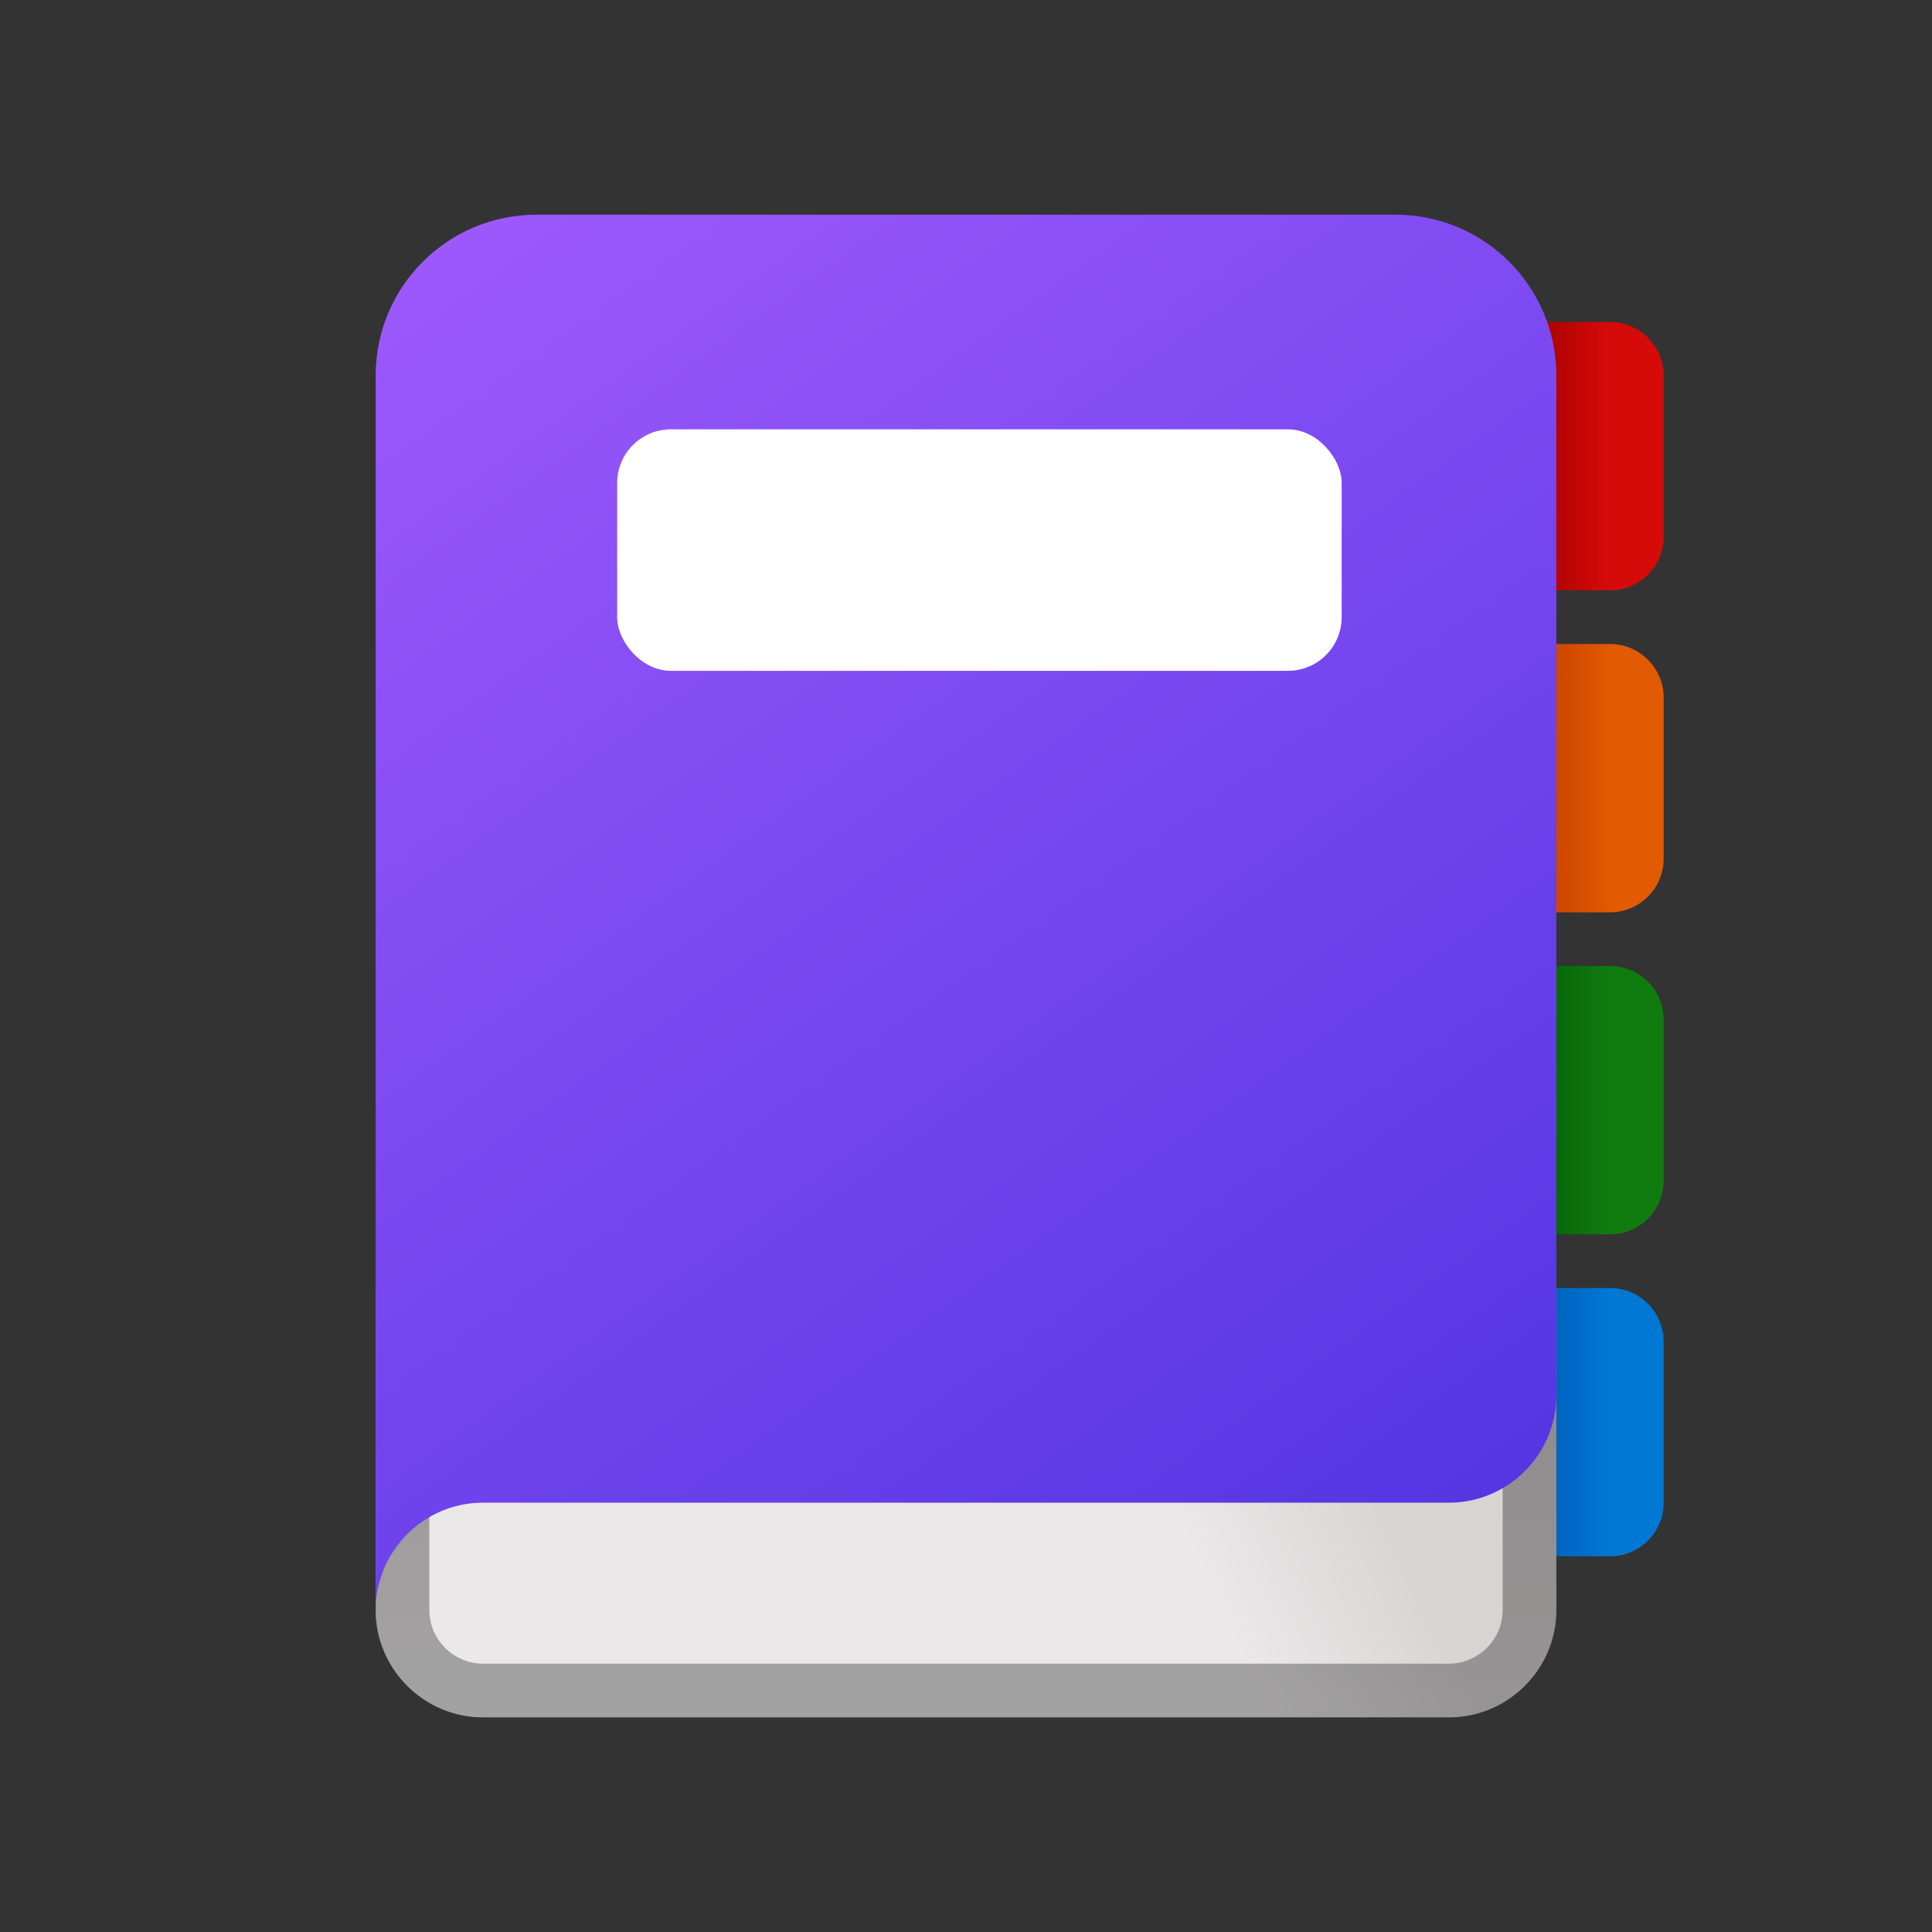 <svg width="72" height="72" viewBox="0 0 72 72" fill="none" xmlns="http://www.w3.org/2000/svg">
<rect x="0" y="0" width="72" height="72" fill="#333333" stroke="none"/>
<path d="M56 48H60C61.104 48 62 48.896 62 50V56C62 57.104 61.104 58 60 58H56V48Z" fill="url(#paint0_linear_6536_278366)"/>
<path d="M56 36H60C61.104 36 62 36.896 62 38V44C62 45.104 61.104 46 60 46H56V36Z" fill="url(#paint1_linear_6536_278366)"/>
<path d="M56 24H60C61.104 24 62 24.896 62 26V32C62 33.104 61.104 34 60 34H56V24Z" fill="url(#paint2_linear_6536_278366)"/>
<path d="M56 12H60C61.104 12 62 12.896 62 14V20C62 21.104 61.104 22 60 22H56V12Z" fill="url(#paint3_linear_6536_278366)"/>
<path d="M14 48V60C14 62.2 15.8 64 18 64H54C56.2 64 58 62.2 58 60V48H14Z" fill="url(#paint4_linear_6536_278366)"/>
<path d="M15 60V49H57V60C57 61.648 55.648 63 54 63H18C16.352 63 15 61.648 15 60Z" stroke="url(#paint5_linear_6536_278366)" stroke-width="2"/>
<path d="M58 14V52C58 54.2 56.2 56 54 56H18C15.8 56 14 57.8 14 60V14C14 10.68 16.68 8 20 8H52C55.32 8 58 10.68 58 14Z" fill="url(#paint6_linear_6536_278366)"/>
<rect x="23" y="16" width="27" height="9" rx="2" fill="white"/>
<defs>
<linearGradient id="paint0_linear_6536_278366" x1="60" y1="52.5" x2="56" y2="52.5" gradientUnits="userSpaceOnUse">
<stop stop-color="#0078D4"/>
<stop offset="1" stop-color="#0050AC"/>
</linearGradient>
<linearGradient id="paint1_linear_6536_278366" x1="60" y1="41" x2="56" y2="41" gradientUnits="userSpaceOnUse">
<stop stop-color="#107C10"/>
<stop offset="1" stop-color="#005400"/>
</linearGradient>
<linearGradient id="paint2_linear_6536_278366" x1="60" y1="28.5" x2="56" y2="28.5" gradientUnits="userSpaceOnUse">
<stop stop-color="#E25A01"/>
<stop offset="1" stop-color="#BA3200"/>
</linearGradient>
<linearGradient id="paint3_linear_6536_278366" x1="60" y1="17" x2="56" y2="17" gradientUnits="userSpaceOnUse">
<stop stop-color="#D70A0A"/>
<stop offset="0.728" stop-color="#A50000"/>
</linearGradient>
<linearGradient id="paint4_linear_6536_278366" x1="48" y1="48" x2="41.371" y2="51.039" gradientUnits="userSpaceOnUse">
<stop stop-color="#D7D4D4"/>
<stop offset="1" stop-color="#EAE8E8"/>
</linearGradient>
<linearGradient id="paint5_linear_6536_278366" x1="36" y1="48" x2="36" y2="64" gradientUnits="userSpaceOnUse">
<stop stop-opacity="0.35"/>
<stop offset="1" stop-opacity="0.3"/>
</linearGradient>
<linearGradient id="paint6_linear_6536_278366" x1="14" y1="3.5" x2="58" y2="65" gradientUnits="userSpaceOnUse">
<stop stop-color="#A35CFF"/>
<stop offset="1" stop-color="#4931DE"/>
</linearGradient>
</defs>
</svg>
